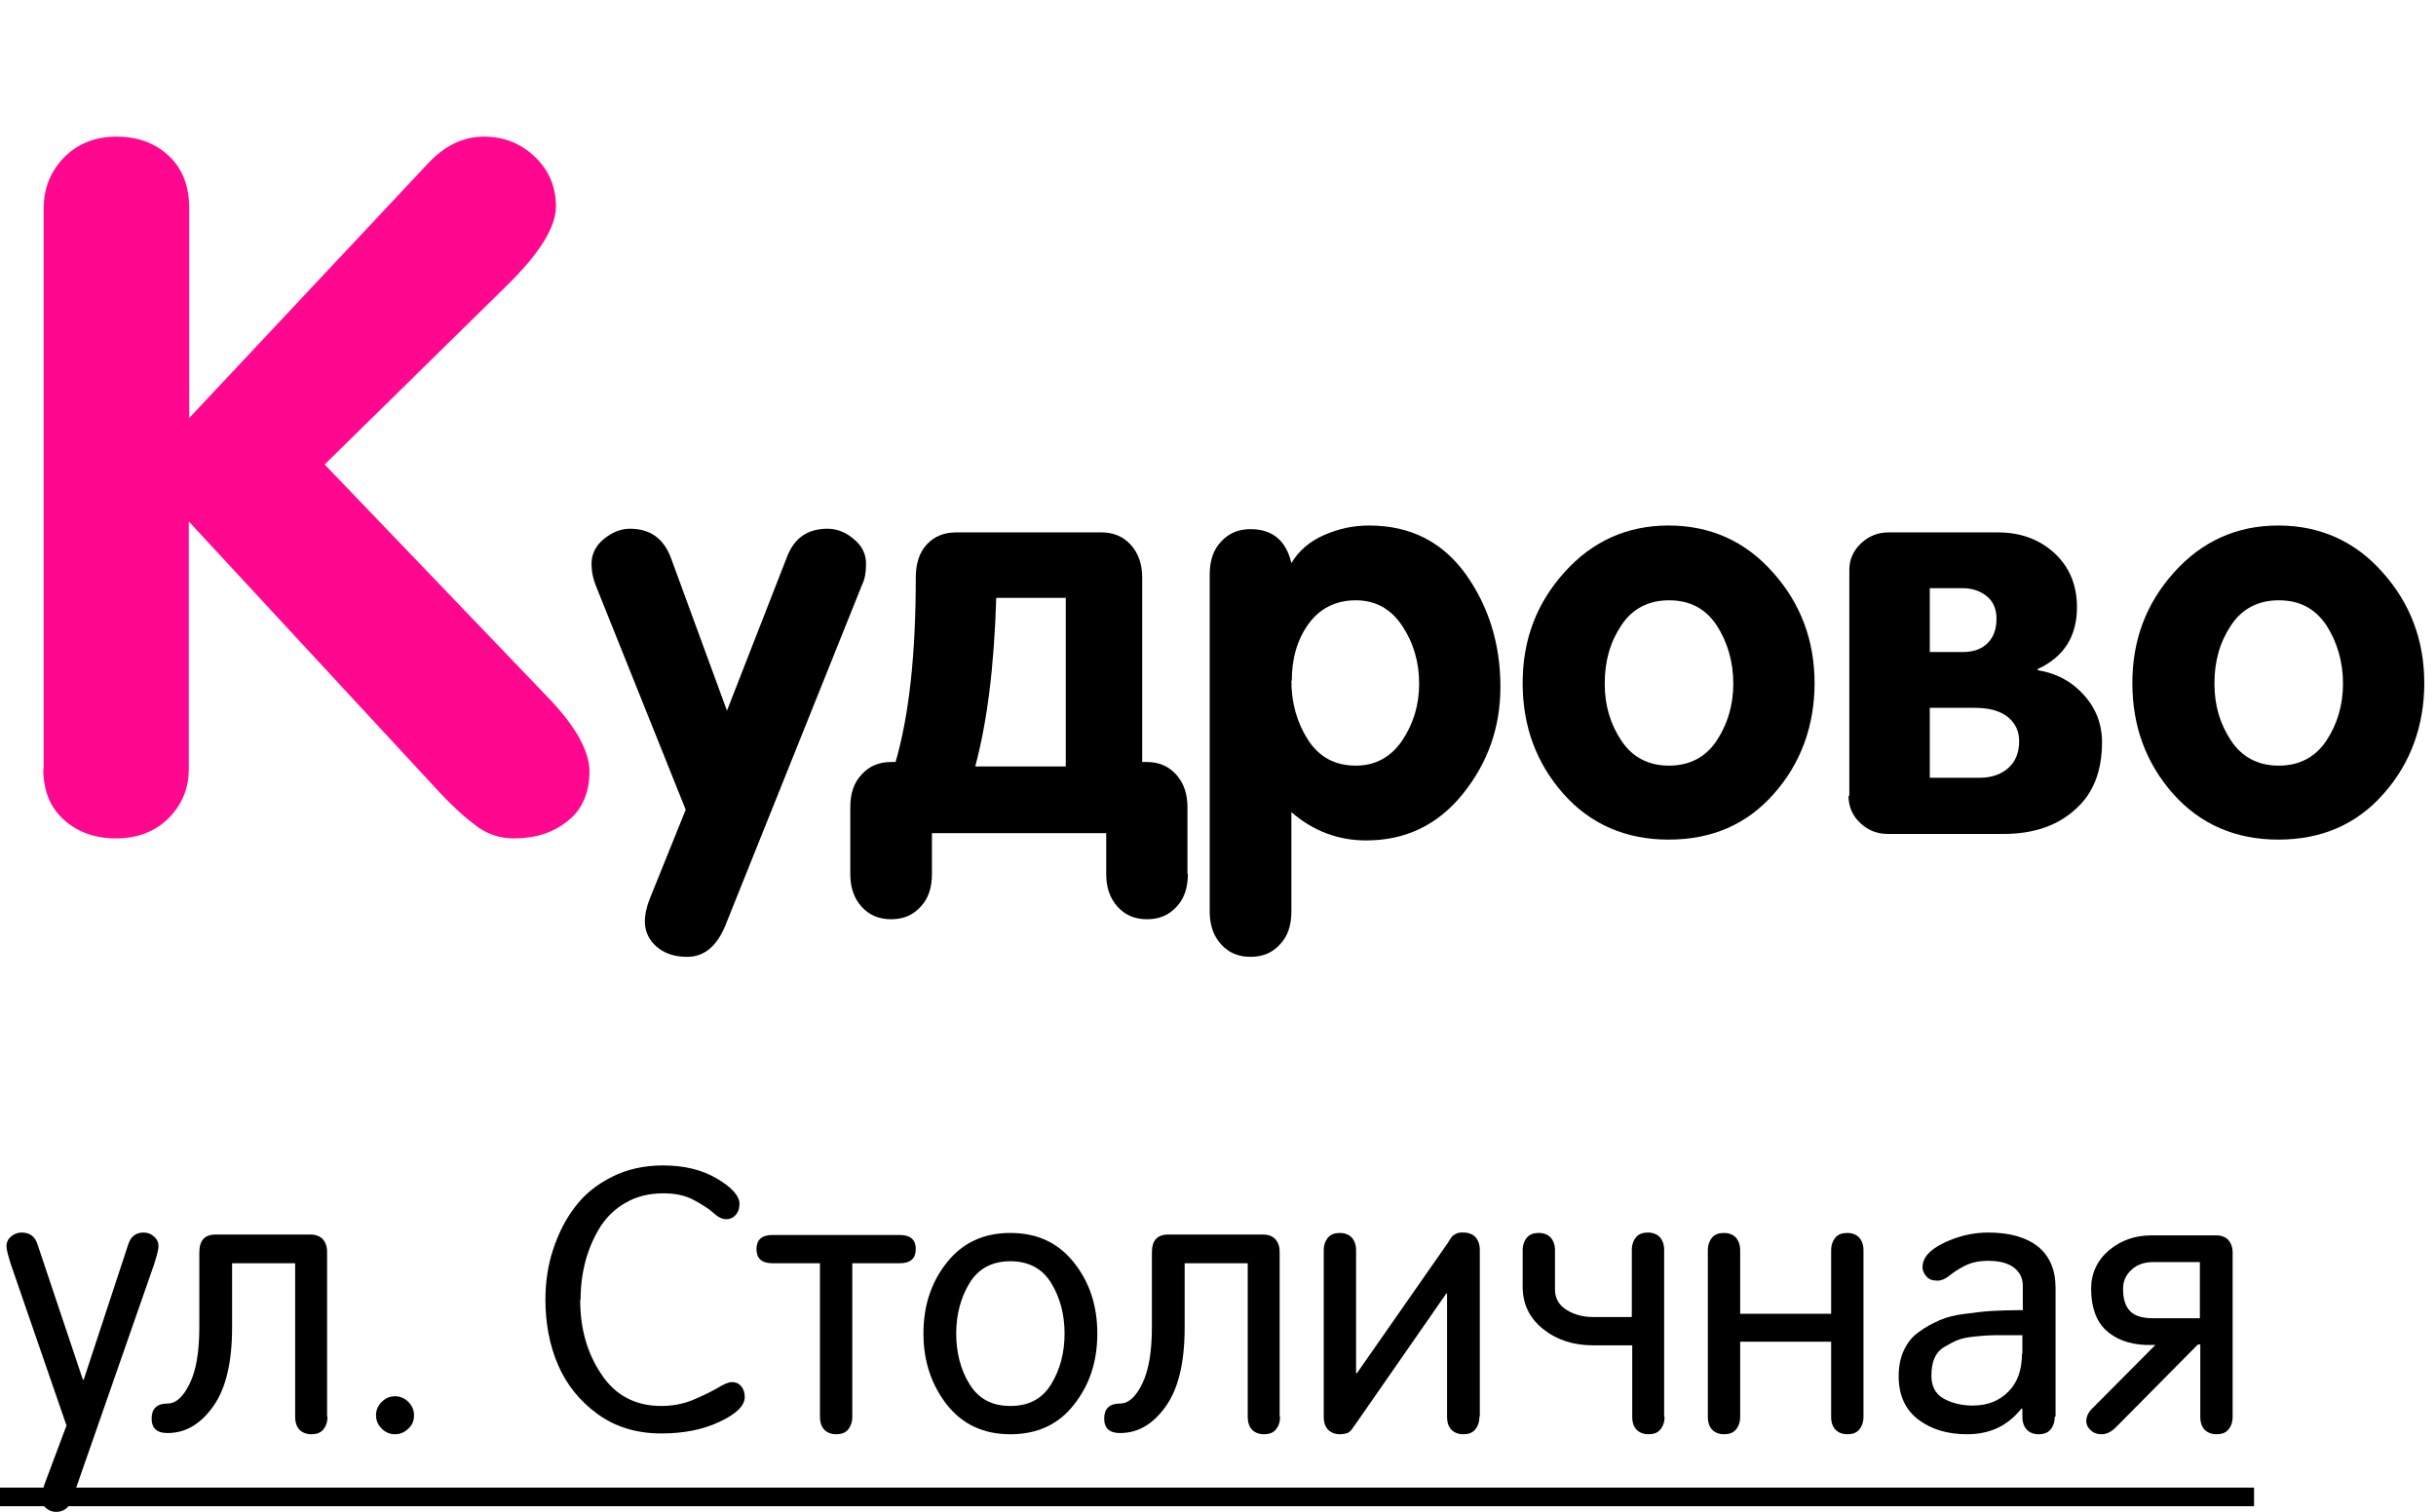 <?xml version="1.0" encoding="UTF-8"?> <svg xmlns="http://www.w3.org/2000/svg" id="_Слой_2" data-name="Слой 2" viewBox="0 0 60.25 37.41"><defs><style> .cls-1, .cls-2 { stroke-width: 0px; } .cls-2 { fill: #ff078f; } </style></defs><g id="_Блок_контакты_общий" data-name="Блок контакты общий"><g><g><path class="cls-1" d="m1.64,35.25l-1.37-3.97c-.07-.22-.11-.37-.11-.45,0-.1.04-.18.11-.24s.16-.1.26-.1c.21,0,.34.1.4.3l1.12,3.34h.02l1.1-3.34c.06-.2.19-.3.38-.3.1,0,.18.03.26.1s.11.15.11.24c0,.08-.04.23-.11.45l-2.03,5.82c-.07.2-.21.3-.39.3-.1,0-.18-.03-.26-.1-.07-.06-.11-.15-.11-.24,0-.09.04-.24.12-.45l.51-1.36Z"></path><path class="cls-1" d="m8.1,35.05c0,.13-.04.24-.11.32s-.17.11-.29.11-.22-.04-.29-.11-.11-.18-.11-.32v-3.8h-1.56v1.59c0,.85-.15,1.5-.46,1.94s-.68.67-1.14.67c-.26,0-.39-.12-.39-.36s.13-.37.39-.37c.21,0,.39-.16.55-.49.16-.32.24-.79.24-1.4v-1.85c0-.29.13-.44.4-.44h2.36c.12,0,.22.04.29.11.07.08.11.18.11.32v4.07Z"></path><path class="cls-1" d="m9.44,35.34c-.09-.09-.14-.2-.14-.33s.05-.24.14-.33c.09-.09.2-.14.33-.14s.24.05.33.14c.09.09.14.2.14.33s-.04.24-.14.33c-.09.09-.2.14-.33.14s-.24-.05-.33-.14Z"></path><path class="cls-1" d="m14.35,32.16c0,.7.17,1.31.52,1.83.34.52.84.79,1.48.79.29,0,.55-.05.79-.15.24-.1.44-.2.6-.29.16-.1.28-.15.36-.15.1,0,.17.03.23.1.06.07.09.16.09.27,0,.21-.21.42-.62.61-.42.2-.9.29-1.45.29-.6,0-1.13-.16-1.57-.48-.44-.32-.77-.73-.98-1.22-.21-.49-.31-1.03-.31-1.61,0-.43.06-.85.19-1.24s.3-.74.54-1.05c.23-.31.54-.56.92-.75.38-.19.8-.28,1.26-.28.53,0,.97.11,1.34.33.37.22.55.43.55.62,0,.11-.03.2-.09.27-.06.07-.14.11-.24.11s-.2-.05-.32-.16c-.12-.11-.29-.21-.49-.32-.21-.11-.45-.16-.75-.16-.35,0-.66.08-.92.23-.27.15-.48.36-.64.61-.16.26-.28.54-.36.84-.08.3-.12.62-.12.94Z"></path><path class="cls-1" d="m22.25,30.55c.27,0,.4.12.4.35s-.13.35-.4.35h-1.17v3.8c0,.13-.04.24-.11.32s-.17.11-.29.11-.22-.04-.29-.11-.11-.18-.11-.32v-3.8h-1.17c-.27,0-.4-.12-.4-.35s.13-.35.4-.35h3.15Z"></path><path class="cls-1" d="m23.42,34.75c-.38-.49-.58-1.07-.58-1.76s.19-1.27.58-1.76.91-.73,1.57-.73,1.18.24,1.57.73.58,1.07.58,1.76-.19,1.27-.58,1.76c-.38.49-.91.73-1.57.73s-1.18-.24-1.57-.73Zm.56-3.01c-.22.36-.33.78-.33,1.25s.11.9.33,1.25c.22.36.55.54,1.01.54s.79-.18,1.01-.54c.22-.36.33-.78.33-1.25s-.11-.89-.33-1.25-.56-.54-1.01-.54-.79.18-1.01.54Z"></path><path class="cls-1" d="m31.66,35.05c0,.13-.04.24-.11.32s-.17.11-.29.11-.22-.04-.29-.11-.11-.18-.11-.32v-3.8h-1.56v1.59c0,.85-.15,1.5-.46,1.94s-.68.67-1.14.67c-.26,0-.39-.12-.39-.36s.13-.37.39-.37c.21,0,.39-.16.55-.49.16-.32.24-.79.24-1.4v-1.85c0-.29.13-.44.4-.44h2.36c.12,0,.22.04.29.11.07.08.11.18.11.32v4.07Z"></path><path class="cls-1" d="m36.59,35.05c0,.13-.04.24-.11.32s-.17.11-.29.11-.22-.04-.29-.11-.11-.18-.11-.32v-3.05h-.02l-2.23,3.21s-.02.03-.05.07c-.03.04-.04.06-.05.07,0,0-.02.03-.04.05-.03.02-.05.04-.07.05-.02,0-.05.01-.08.02-.03,0-.07.01-.11.01-.12,0-.22-.04-.29-.11s-.11-.18-.11-.32v-4.12c0-.13.04-.24.11-.32.07-.08.17-.11.29-.11s.22.04.29.11c.07.08.11.18.11.32v3.04h.02l2.24-3.21s.02-.02.03-.05c.01-.02.03-.04.03-.05,0,0,.02-.02.03-.04.02-.02.03-.04.03-.04s.02-.02.04-.03c.02-.01.03-.02.05-.03.01,0,.03-.01.05-.02.02,0,.04-.01.07-.01.02,0,.05,0,.07,0,.12,0,.22.04.29.11.07.08.11.18.11.32v4.12Z"></path><path class="cls-1" d="m41.17,35.05c0,.13-.04.24-.11.32s-.17.11-.29.11-.22-.04-.29-.11-.11-.18-.11-.32v-1.77h-.97c-.48,0-.89-.13-1.23-.4-.34-.27-.51-.62-.51-1.05v-.9c0-.13.04-.24.11-.32.07-.08.17-.11.29-.11s.22.04.29.11c.07.08.11.18.11.32v.97c0,.21.09.38.28.5s.41.18.66.18h.96v-1.66c0-.13.04-.24.11-.32.07-.08.17-.11.29-.11s.22.04.29.11c.07.08.11.18.11.32v4.12Z"></path><path class="cls-1" d="m43.04,33.19v1.86c0,.13-.04.24-.11.32-.07.08-.17.11-.29.11s-.22-.04-.29-.11-.11-.18-.11-.32v-4.12c0-.13.04-.24.11-.32.07-.08.17-.11.29-.11s.22.04.29.11c.07.08.11.18.11.32v1.57h2.25v-1.57c0-.13.04-.24.11-.32.07-.08.17-.11.29-.11s.22.04.29.11c.07.08.11.18.11.32v4.12c0,.13-.04.24-.11.32s-.17.11-.29.11-.22-.04-.29-.11-.11-.18-.11-.32v-1.86h-2.25Z"></path><path class="cls-1" d="m50.82,35.05c0,.13-.04.24-.11.32s-.17.11-.29.11-.22-.04-.29-.11c-.07-.08-.11-.18-.11-.32v-.19l-.02-.02c-.34.43-.78.64-1.35.64-.48,0-.88-.12-1.2-.36-.32-.24-.49-.6-.49-1.07,0-.24.04-.46.13-.65s.21-.34.37-.45c.16-.12.33-.21.51-.29.18-.08.39-.13.64-.16.24-.03.46-.06.65-.07s.41-.02.66-.02h.11v-.6c0-.2-.08-.35-.23-.46s-.36-.16-.63-.16c-.22,0-.41.04-.57.12-.16.08-.29.17-.39.25-.1.08-.2.12-.29.12-.12,0-.21-.03-.27-.1s-.1-.14-.1-.23c0-.24.18-.44.54-.61.36-.17.72-.25,1.09-.25.53,0,.94.12,1.23.35.29.24.43.58.43,1.02v3.18Zm-.8-1.56v-.46h-.17c-.23,0-.4,0-.52,0-.12,0-.28.01-.47.03-.2.02-.34.05-.44.09-.1.04-.21.1-.33.17-.12.07-.2.17-.25.29s-.07.26-.07.43c0,.25.1.44.29.55s.44.18.73.18c.36,0,.65-.11.88-.34.23-.23.34-.54.34-.95Z"></path><path class="cls-1" d="m55.22,35.05c0,.13-.04.24-.11.32s-.17.11-.29.11-.22-.04-.29-.11-.11-.18-.11-.32v-1.79h-.06l-2.03,2.05c-.11.11-.23.17-.35.17-.11,0-.2-.03-.27-.1-.07-.06-.11-.14-.11-.22,0-.12.05-.22.14-.31l1.57-1.58h-.26c-.4-.02-.72-.14-.96-.36-.24-.22-.37-.57-.37-1.03,0-.38.15-.7.44-.95.3-.25.65-.37,1.05-.37h1.61c.12,0,.22.04.29.11.07.08.11.18.11.32v4.07Zm-.81-2.44v-1.39h-1.14c-.23,0-.41.06-.55.19s-.21.28-.21.47c0,.26.06.44.18.56.12.12.31.17.57.17h1.15Z"></path><path class="cls-1" d="m0,37.26v-.46h55.75v.46H0Z"></path></g><g><path class="cls-2" d="m1.08,19.03V5.16c0-.5.17-.92.5-1.26s.77-.52,1.3-.52.96.16,1.3.48c.34.32.5.75.5,1.3v5.18l5.9-6.29c.42-.45.88-.67,1.39-.67.48,0,.9.16,1.25.49.35.33.53.74.53,1.24s-.39,1.14-1.18,1.92l-4.54,4.46,5.54,5.78c.67.7,1.01,1.31,1.01,1.82s-.18.94-.54,1.22c-.36.29-.8.43-1.33.43-.32,0-.61-.09-.86-.26-.26-.18-.58-.46-.96-.86l-6.22-6.72v6.12c0,.48-.17.89-.5,1.22s-.77.5-1.3.5-.96-.16-1.3-.47-.5-.73-.5-1.26Z"></path><path class="cls-1" d="m16.96,20.03l-2.23-5.56c-.07-.18-.1-.35-.1-.52,0-.24.1-.45.31-.62.21-.17.42-.25.64-.25.5,0,.83.24,1.01.71l1.39,3.79,1.48-3.79c.18-.48.51-.71,1.01-.71.22,0,.44.08.64.25.21.17.31.37.31.62,0,.21-.03.38-.1.52l-3.37,8.4c-.21.53-.53.8-.95.8-.33,0-.58-.09-.77-.26-.19-.17-.28-.38-.28-.61,0-.18.04-.37.13-.59l.88-2.18Z"></path><path class="cls-1" d="m29.38,21.62c0,.34-.09.61-.28.81-.19.21-.43.31-.73.31s-.54-.1-.73-.31c-.19-.21-.28-.48-.28-.81v-1.01h-4.31v1.01c0,.34-.09.61-.28.81-.19.21-.43.31-.73.31s-.54-.1-.73-.31c-.19-.21-.28-.48-.28-.81v-1.65c0-.34.09-.61.28-.81.19-.21.43-.31.73-.31h.11c.34-1.17.5-2.69.5-4.56,0-.35.09-.63.28-.83.19-.2.43-.29.73-.29h3.58c.3,0,.54.1.73.31.19.21.28.48.28.81v4.56h.11c.3,0,.54.1.73.31.19.21.28.48.28.81v1.65Zm-3.02-2.66v-4.17h-1.72c-.05,1.67-.22,3.06-.52,4.17h2.24Z"></path><path class="cls-1" d="m29.92,22.55v-8.34c0-.34.09-.61.28-.81.19-.21.43-.31.73-.31.54,0,.88.28,1.01.84.18-.3.44-.53.8-.69s.73-.24,1.12-.24c1.02,0,1.81.4,2.39,1.2.57.8.86,1.73.86,2.79,0,1-.31,1.88-.93,2.65-.62.77-1.42,1.15-2.39,1.15-.69,0-1.31-.23-1.85-.7v2.46c0,.34-.09.61-.28.81-.19.21-.43.31-.73.31s-.54-.1-.73-.31c-.19-.21-.28-.48-.28-.81Zm2.02-5.71c0,.55.14,1.04.41,1.46s.66.64,1.18.64c.49,0,.87-.21,1.15-.62.28-.42.42-.88.42-1.41s-.14-1.01-.42-1.43c-.28-.42-.66-.63-1.15-.63s-.89.2-1.17.59c-.28.39-.41.86-.41,1.4Z"></path><path class="cls-1" d="m38.69,14.16c.69-.77,1.55-1.16,2.58-1.16s1.9.39,2.58,1.16c.69.77,1.03,1.69,1.03,2.74s-.34,1.99-1.01,2.74c-.67.76-1.54,1.13-2.6,1.13s-1.93-.38-2.6-1.13c-.67-.76-1.01-1.67-1.01-2.74s.34-1.97,1.03-2.74Zm3.77,1.31c-.28-.42-.67-.62-1.18-.62s-.91.21-1.18.62c-.28.42-.41.89-.41,1.44s.14,1,.41,1.41.67.62,1.18.62.91-.21,1.18-.62.41-.88.41-1.41-.14-1.02-.41-1.44Z"></path><path class="cls-1" d="m45.74,19.68v-5.59c0-.25.1-.47.29-.65.19-.18.42-.27.68-.27h2.7c.56,0,1.03.17,1.4.51.37.34.56.79.56,1.34,0,.72-.32,1.23-.97,1.53v.03c.45.07.83.27,1.13.6.31.34.46.73.46,1.18,0,.72-.22,1.28-.67,1.67-.44.4-1.03.6-1.77.6h-2.86c-.26,0-.49-.09-.68-.27-.19-.18-.29-.4-.29-.67Zm1.99-5.12v1.57h.81c.26,0,.47-.07.62-.22s.22-.35.22-.61c0-.23-.08-.42-.24-.55-.16-.13-.36-.2-.6-.2h-.81Zm0,2.94v1.74h1.23c.29,0,.53-.08.71-.24s.27-.38.27-.67c0-.25-.1-.45-.29-.6-.19-.15-.46-.22-.82-.22h-1.11Z"></path><path class="cls-1" d="m53.77,14.16c.69-.77,1.55-1.16,2.58-1.16s1.9.39,2.58,1.16c.69.77,1.03,1.69,1.03,2.74s-.34,1.99-1.01,2.74c-.67.76-1.54,1.13-2.6,1.13s-1.93-.38-2.6-1.13c-.67-.76-1.01-1.67-1.01-2.74s.34-1.97,1.03-2.74Zm3.77,1.31c-.28-.42-.67-.62-1.18-.62s-.91.21-1.18.62c-.28.42-.41.89-.41,1.44s.14,1,.41,1.41.67.62,1.18.62.91-.21,1.18-.62.41-.88.41-1.41-.14-1.02-.41-1.44Z"></path></g></g></g></svg> 